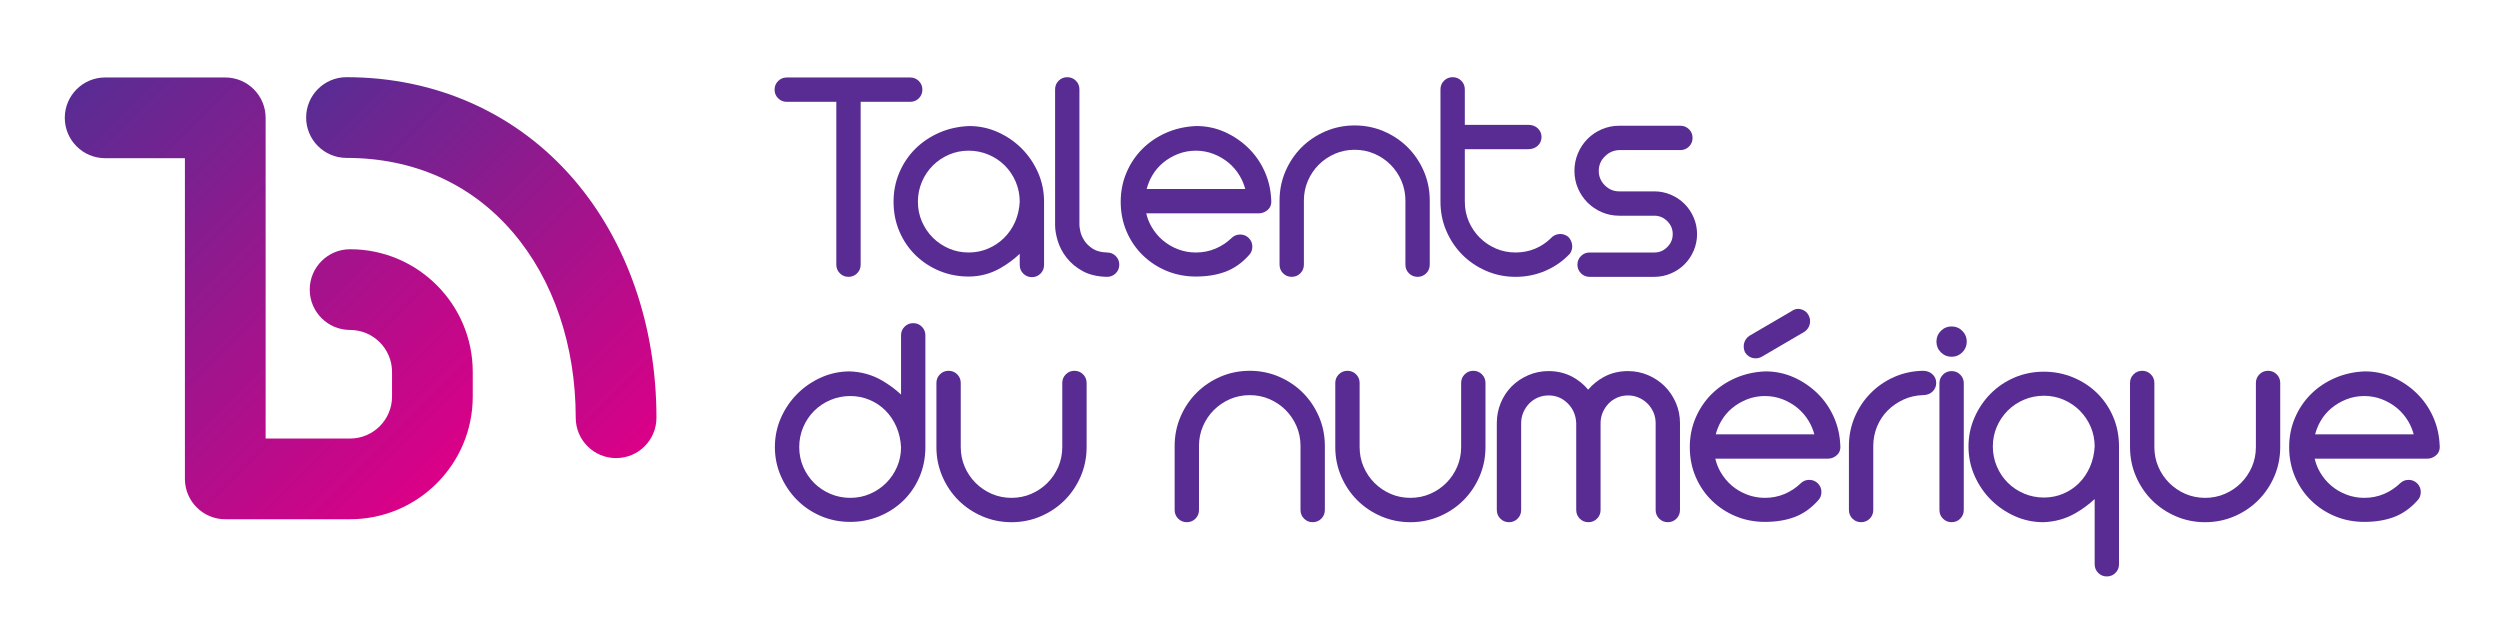 <?xml version="1.0" encoding="UTF-8"?> <svg xmlns="http://www.w3.org/2000/svg" xmlns:xlink="http://www.w3.org/1999/xlink" version="1.1" id="Calque_1" x="0px" y="0px" width="656px" height="164px" viewBox="0 0 656 164" xml:space="preserve"> <g> <defs> <rect id="SVGID_1_" x="-23" y="-12.245" width="784.234" height="234.245"></rect> </defs> <clipPath id="SVGID_2_"> <use xlink:href="#SVGID_1_" overflow="visible"></use> </clipPath> <path clip-path="url(#SVGID_2_)" fill="#582C92" d="M206.443,26.72h13.006v42.73c0,0.885,0.312,1.647,0.929,2.264 c0.618,0.617,1.379,0.929,2.264,0.929c0.885,0,1.647-0.312,2.264-0.928c0.618-0.618,0.93-1.38,0.93-2.265V26.72h13.005 c0.887,0,1.649-0.313,2.265-0.931c0.616-0.614,0.928-1.376,0.928-2.263c0-0.886-0.312-1.648-0.928-2.264 c-0.615-0.616-1.377-0.929-2.265-0.929h-32.398c-0.887,0-1.649,0.313-2.265,0.929c-0.616,0.617-0.929,1.378-0.929,2.264 c0,0.887,0.313,1.649,0.931,2.265C204.795,26.407,205.556,26.72,206.443,26.72"></path> <path clip-path="url(#SVGID_2_)" fill="#582C92" d="M235.985,45.289c-1.006,2.361-1.516,4.934-1.516,7.647 c0,2.82,0.524,5.46,1.557,7.849c1.028,2.387,2.461,4.479,4.257,6.22c1.79,1.736,3.894,3.112,6.252,4.087 c2.36,0.977,4.932,1.473,7.642,1.473c2.952,0,5.737-0.734,8.277-2.183c1.909-1.087,3.625-2.355,5.121-3.783v2.93 c0,0.886,0.313,1.648,0.93,2.265c0.616,0.616,1.378,0.928,2.264,0.928c0.886,0,1.648-0.312,2.264-0.928 c0.617-0.617,0.929-1.378,0.929-2.265V52.936c0-2.715-0.537-5.304-1.598-7.697c-1.055-2.382-2.497-4.496-4.285-6.283 c-1.785-1.786-3.885-3.227-6.24-4.284c-2.37-1.061-4.894-1.6-7.505-1.6h-0.014l-0.015,0.001c-2.81,0.11-5.456,0.7-7.863,1.753 c-2.408,1.056-4.522,2.484-6.286,4.247C238.39,40.84,236.987,42.931,235.985,45.289 M254.177,66.257 c-1.831,0-3.568-0.35-5.167-1.039c-1.607-0.691-3.036-1.656-4.246-2.868c-1.21-1.208-2.175-2.636-2.868-4.247 c-0.69-1.598-1.04-3.336-1.04-5.167c0-1.83,0.351-3.583,1.041-5.208c0.693-1.632,1.657-3.073,2.867-4.284 c1.211-1.21,2.64-2.175,4.246-2.867c1.601-0.689,3.339-1.039,5.167-1.039c1.829,0,3.581,0.35,5.209,1.041 c1.629,0.692,3.071,1.656,4.284,2.866c1.208,1.21,2.172,2.651,2.864,4.282c0.691,1.628,1.041,3.381,1.041,5.209 c-0.099,1.904-0.513,3.704-1.231,5.315c-0.719,1.61-1.696,3.027-2.905,4.211c-1.212,1.187-2.628,2.126-4.209,2.793 C257.653,65.92,255.953,66.257,254.177,66.257"></path> <path clip-path="url(#SVGID_2_)" fill="#582C92" d="M290.506,66.257c-1.557-0.046-2.828-0.376-3.755-0.979 c-0.953-0.617-1.698-1.335-2.216-2.135c-0.525-0.811-0.874-1.6-1.036-2.346c-0.213-0.969-0.258-1.474-0.258-1.727V23.447 c0-0.885-0.312-1.647-0.929-2.264c-0.617-0.616-1.378-0.928-2.264-0.928c-0.886,0-1.648,0.312-2.264,0.928 c-0.617,0.617-0.929,1.379-0.929,2.264V59.07c0,1.225,0.235,2.622,0.701,4.152c0.469,1.548,1.252,3.033,2.329,4.413 c1.082,1.387,2.496,2.564,4.204,3.5c1.722,0.946,3.876,1.454,6.401,1.509c0.902,0,1.663-0.313,2.281-0.929 c0.616-0.618,0.929-1.379,0.929-2.264c0-0.886-0.313-1.648-0.929-2.264C292.154,66.57,291.392,66.257,290.506,66.257"></path> <path clip-path="url(#SVGID_2_)" fill="#582C92" d="M321.557,71.298c2.282-0.852,4.354-2.31,6.158-4.334 c0.586-0.583,0.899-1.345,0.899-2.232c0-0.886-0.312-1.648-0.929-2.264c-0.615-0.616-1.377-0.929-2.264-0.929 c-0.887,0-1.649,0.313-2.265,0.929c-1.227,1.178-2.658,2.119-4.241,2.786c-1.577,0.665-3.304,1.003-5.132,1.003 c-1.63,0-3.206-0.287-4.684-0.854c-1.488-0.57-2.829-1.359-3.987-2.346c-1.164-0.992-2.155-2.182-2.944-3.54 c-0.641-1.101-1.107-2.29-1.391-3.544h29.598c0.812,0,1.572-0.3,2.261-0.889c0.512-0.44,1.088-1.26,0.93-2.678 c-0.112-2.645-0.702-5.164-1.756-7.488c-1.057-2.331-2.501-4.392-4.291-6.128c-1.785-1.731-3.856-3.129-6.154-4.158 c-2.319-1.035-4.816-1.56-7.425-1.56h-0.014l-0.015,0.001c-2.81,0.11-5.456,0.7-7.863,1.753c-2.408,1.055-4.522,2.484-6.285,4.247 c-1.767,1.766-3.17,3.858-4.172,6.216c-1.006,2.361-1.515,4.934-1.515,7.647c0,2.819,0.523,5.46,1.556,7.849 c1.028,2.386,2.461,4.479,4.257,6.219c1.79,1.737,3.894,3.113,6.252,4.088c2.36,0.977,4.932,1.473,7.642,1.473 C316.694,72.565,319.309,72.139,321.557,71.298 M300.889,49.586c0.315-1.208,0.784-2.358,1.399-3.429 c0.765-1.331,1.738-2.492,2.894-3.45c1.161-0.965,2.493-1.744,3.96-2.316c1.453-0.566,3.014-0.853,4.641-0.853 c1.626,0,3.187,0.287,4.641,0.853c1.465,0.571,2.797,1.35,3.959,2.315c1.158,0.961,2.147,2.125,2.938,3.461 c0.634,1.07,1.114,2.217,1.433,3.419H300.889z"></path> <path clip-path="url(#SVGID_2_)" fill="#582C92" d="M360.626,40.341c1.605,0.692,3.035,1.657,4.247,2.868 c1.208,1.209,2.173,2.638,2.867,4.247c0.69,1.6,1.039,3.339,1.039,5.165V69.45c0,0.885,0.313,1.647,0.929,2.264 c0.618,0.617,1.38,0.929,2.266,0.929c0.884,0,1.646-0.312,2.264-0.928c0.617-0.618,0.929-1.38,0.929-2.265V52.621 c0-2.708-0.522-5.296-1.555-7.69c-1.029-2.383-2.446-4.486-4.209-6.251c-1.765-1.763-3.869-3.179-6.251-4.21 c-2.394-1.032-4.982-1.555-7.692-1.555s-5.298,0.523-7.69,1.555c-2.385,1.031-4.489,2.448-6.251,4.209 c-1.764,1.765-3.181,3.868-4.209,6.251c-1.034,2.393-1.556,4.98-1.556,7.691V69.45c0,0.885,0.312,1.647,0.928,2.264 c0.618,0.617,1.38,0.929,2.264,0.929c0.886,0,1.648-0.312,2.265-0.928c0.617-0.618,0.93-1.38,0.93-2.265V52.621 c0-1.829,0.349-3.567,1.039-5.166c0.692-1.608,1.657-3.037,2.867-4.246c1.212-1.211,2.641-2.176,4.247-2.868 c1.601-0.69,3.339-1.04,5.166-1.04C357.286,39.301,359.024,39.651,360.626,40.341"></path> <path clip-path="url(#SVGID_2_)" fill="#582C92" d="M405.537,71.047c2.442-1.058,4.59-2.558,6.383-4.46l0.049-0.052l0.038-0.061 c0.468-0.736,0.637-1.522,0.502-2.338c-0.131-0.783-0.467-1.45-0.996-1.982l-0.043-0.043l-0.049-0.036 c-0.616-0.446-1.283-0.673-1.984-0.673c-0.131,0-0.264,0.008-0.397,0.024c-0.843,0.101-1.545,0.462-2.088,1.074 c-1.15,1.15-2.551,2.088-4.132,2.755c-1.577,0.664-3.305,1.001-5.133,1.001c-1.829,0-3.567-0.349-5.165-1.039 c-1.609-0.692-3.037-1.656-4.246-2.867c-1.211-1.209-2.176-2.637-2.868-4.247c-0.69-1.598-1.04-3.337-1.04-5.167V39.146h16.623 c1.034,0,1.883-0.308,2.524-0.915c0.652-0.62,0.983-1.386,0.983-2.279c0-0.894-0.331-1.661-0.983-2.279 c-0.642-0.607-1.49-0.915-2.524-0.915h-16.623v-9.31c0-0.885-0.312-1.647-0.93-2.264c-0.616-0.616-1.379-0.929-2.264-0.929 s-1.646,0.313-2.264,0.928c-0.617,0.619-0.93,1.38-0.93,2.265v29.489c0,2.715,0.523,5.303,1.556,7.692 c1.029,2.385,2.445,4.488,4.21,6.25c1.764,1.765,3.867,3.182,6.25,4.209c2.388,1.033,4.976,1.556,7.69,1.556 C400.454,72.644,403.095,72.106,405.537,71.047"></path> <path clip-path="url(#SVGID_2_)" fill="#582C92" d="M445.31,61.43c0-1.51-0.298-2.973-0.886-4.347 c-0.588-1.37-1.396-2.574-2.402-3.579c-1.006-1.007-2.21-1.815-3.579-2.402c-1.373-0.589-2.836-0.887-4.348-0.887h-9.2 c-1.483,0-2.724-0.519-3.79-1.587c-1.068-1.068-1.588-2.307-1.588-3.791c0-1.482,0.52-2.721,1.588-3.791 c1.074-1.074,2.322-1.619,3.813-1.666l16.019,0.001c0.887,0,1.648-0.313,2.265-0.929c0.616-0.618,0.929-1.379,0.929-2.264 c0-0.886-0.312-1.648-0.929-2.264c-0.617-0.617-1.379-0.93-2.265-0.93h-16.042c-1.613,0-3.156,0.311-4.584,0.926 c-1.422,0.615-2.679,1.462-3.734,2.519c-1.062,1.062-1.911,2.334-2.521,3.779c-0.613,1.448-0.925,3.003-0.925,4.619 c0,1.62,0.312,3.163,0.927,4.586c0.612,1.42,1.46,2.676,2.52,3.734c1.054,1.056,2.31,1.904,3.733,2.518 c1.425,0.615,2.968,0.928,4.585,0.928h9.2c1.325,0,2.437,0.467,3.397,1.429c0.963,0.962,1.431,2.074,1.431,3.398 c0,1.323-0.468,2.435-1.431,3.397c-0.962,0.962-2.073,1.43-3.397,1.43H417.11c-0.887,0-1.648,0.313-2.265,0.93 c-0.616,0.616-0.931,1.377-0.931,2.264c0,0.886,0.314,1.647,0.931,2.264c0.616,0.616,1.378,0.929,2.265,0.929h16.984 c1.513,0,2.976-0.298,4.348-0.887c1.369-0.587,2.573-1.395,3.579-2.401c1.008-1.008,1.815-2.212,2.401-3.578 C445.012,64.403,445.31,62.94,445.31,61.43"></path> <path clip-path="url(#SVGID_2_)" fill="#582C92" d="M239.628,84.792c-0.887,0-1.648,0.313-2.264,0.929 c-0.617,0.616-0.93,1.379-0.93,2.265v15.542c-1.489-1.394-3.191-2.646-5.078-3.733c-2.508-1.443-5.324-2.231-8.371-2.342h-0.004 c-2.637,0-5.16,0.539-7.528,1.6c-2.355,1.056-4.454,2.497-6.24,4.282c-1.788,1.789-3.23,3.902-4.285,6.284 c-1.062,2.396-1.599,4.985-1.599,7.698c0,2.662,0.524,5.212,1.557,7.577c1.027,2.353,2.441,4.453,4.205,6.243 c1.764,1.794,3.869,3.225,6.254,4.252c2.389,1.033,5.003,1.557,7.77,1.557c2.653,0,5.21-0.496,7.599-1.472 c2.388-0.978,4.506-2.354,6.295-4.089c1.793-1.739,3.225-3.832,4.257-6.22c1.032-2.39,1.555-5.03,1.555-7.849V87.986 c0-0.887-0.312-1.649-0.929-2.265C241.277,85.104,240.515,84.792,239.628,84.792 M223.115,130.637c-1.83,0-3.583-0.351-5.209-1.04 c-1.635-0.693-3.076-1.658-4.283-2.867c-1.21-1.209-2.175-2.637-2.868-4.246c-0.69-1.599-1.039-3.337-1.039-5.167 c0-1.831,0.35-3.584,1.04-5.209c0.692-1.631,1.657-3.071,2.867-4.283c1.208-1.209,2.649-2.172,4.283-2.867 c1.626-0.688,3.379-1.039,5.209-1.039c1.777,0,3.478,0.337,5.053,1.002c1.581,0.668,2.982,1.605,4.163,2.787 c1.185,1.185,2.151,2.614,2.87,4.251c0.719,1.638,1.134,3.454,1.234,5.397c-0.001,1.788-0.35,3.526-1.039,5.129 c-0.694,1.608-1.659,3.036-2.867,4.244c-1.21,1.211-2.639,2.176-4.248,2.869C226.681,130.287,224.943,130.637,223.115,130.637"></path> <path clip-path="url(#SVGID_2_)" fill="#582C92" d="M281.934,97.295c-0.886,0-1.648,0.312-2.265,0.93 c-0.616,0.617-0.929,1.379-0.929,2.263v16.828c0,1.828-0.349,3.567-1.039,5.167c-0.694,1.61-1.659,3.038-2.868,4.246 c-1.21,1.211-2.638,2.177-4.247,2.869c-1.599,0.689-3.338,1.039-5.166,1.039c-1.829,0-3.568-0.35-5.166-1.039 c-1.609-0.692-3.038-1.658-4.246-2.868c-1.212-1.209-2.177-2.637-2.868-4.245c-0.69-1.6-1.04-3.338-1.04-5.169v-16.828 c0-0.884-0.312-1.646-0.928-2.263c-0.618-0.618-1.38-0.93-2.266-0.93c-0.885,0-1.647,0.312-2.264,0.93 c-0.616,0.617-0.929,1.379-0.929,2.263v16.828c0,2.715,0.524,5.303,1.556,7.693c1.029,2.384,2.445,4.487,4.209,6.25 c1.765,1.765,3.868,3.182,6.251,4.209c2.39,1.032,4.977,1.556,7.691,1.556c2.713,0,5.301-0.523,7.692-1.556 c2.381-1.027,4.485-2.444,6.25-4.21c1.764-1.764,3.18-3.866,4.21-6.249c1.032-2.394,1.555-4.981,1.555-7.693v-16.828 c0-0.884-0.312-1.646-0.928-2.263C283.581,97.607,282.818,97.295,281.934,97.295"></path> <path clip-path="url(#SVGID_2_)" fill="#582C92" d="M341.877,103.061c-1.765-1.764-3.867-3.18-6.251-4.21 c-2.395-1.032-4.983-1.556-7.692-1.556c-2.708,0-5.296,0.524-7.69,1.556c-2.386,1.03-4.488,2.446-6.251,4.21 c-1.764,1.764-3.18,3.867-4.21,6.25c-1.032,2.393-1.555,4.979-1.555,7.691v16.828c0,0.885,0.312,1.646,0.928,2.264 c0.617,0.617,1.379,0.931,2.264,0.931c0.887,0,1.649-0.313,2.266-0.93c0.616-0.618,0.929-1.38,0.929-2.265v-16.828 c0-1.829,0.349-3.566,1.039-5.166c0.692-1.607,1.657-3.036,2.868-4.246c1.209-1.21,2.638-2.176,4.247-2.869 c1.6-0.689,3.338-1.038,5.165-1.038c1.827,0,3.565,0.349,5.168,1.038c1.607,0.693,3.036,1.659,4.246,2.869 c1.209,1.21,2.174,2.639,2.868,4.247c0.689,1.601,1.039,3.338,1.039,5.165v16.828c0,0.885,0.312,1.646,0.929,2.264 c0.617,0.617,1.379,0.931,2.264,0.931c0.886,0,1.648-0.313,2.265-0.93c0.616-0.618,0.929-1.38,0.929-2.265v-16.828 c0-2.709-0.524-5.297-1.556-7.69C345.057,106.929,343.641,104.826,341.877,103.061"></path> <path clip-path="url(#SVGID_2_)" fill="#582C92" d="M386.598,97.295c-0.886,0-1.647,0.312-2.265,0.93 c-0.616,0.617-0.929,1.379-0.929,2.263v16.828c0,1.828-0.35,3.567-1.04,5.167c-0.693,1.61-1.659,3.038-2.868,4.246 c-1.21,1.211-2.638,2.177-4.246,2.869c-1.6,0.689-3.339,1.039-5.167,1.039c-1.829,0-3.566-0.35-5.166-1.039 c-1.609-0.692-3.038-1.658-4.246-2.868c-1.212-1.209-2.177-2.637-2.868-4.245c-0.69-1.6-1.04-3.338-1.04-5.169v-16.828 c0-0.884-0.312-1.646-0.929-2.263c-0.617-0.618-1.379-0.93-2.264-0.93c-0.886,0-1.648,0.312-2.265,0.93 c-0.616,0.617-0.929,1.379-0.929,2.263v16.828c0,2.715,0.524,5.303,1.556,7.693c1.029,2.384,2.445,4.487,4.209,6.25 c1.765,1.765,3.868,3.182,6.251,4.209c2.39,1.032,4.977,1.556,7.69,1.556c2.713,0,5.302-0.523,7.692-1.556 c2.382-1.027,4.484-2.444,6.251-4.21c1.764-1.764,3.179-3.866,4.209-6.249c1.032-2.394,1.556-4.981,1.556-7.693v-16.828 c0-0.884-0.312-1.646-0.929-2.263C388.244,97.607,387.483,97.295,386.598,97.295"></path> <path clip-path="url(#SVGID_2_)" fill="#582C92" d="M436.831,101.369c-1.222-1.218-2.676-2.196-4.324-2.91 c-1.663-0.721-3.458-1.086-5.333-1.086c-2.318,0-4.45,0.52-6.338,1.547c-1.579,0.86-2.957,1.977-4.109,3.329 c-1.115-1.351-2.476-2.469-4.054-3.328c-1.889-1.028-4.021-1.548-6.338-1.548c-1.875,0-3.669,0.365-5.332,1.086 c-1.651,0.714-3.106,1.693-4.323,2.909c-1.22,1.22-2.188,2.678-2.876,4.334c-0.691,1.655-1.041,3.447-1.041,5.324v22.804 c0,0.886,0.312,1.648,0.929,2.265c0.615,0.616,1.377,0.93,2.264,0.93s1.647-0.313,2.265-0.931c0.616-0.616,0.93-1.378,0.93-2.264 v-22.804c0-0.994,0.19-1.938,0.566-2.808c0.38-0.879,0.898-1.664,1.541-2.331c0.636-0.657,1.4-1.183,2.272-1.561 c0.87-0.376,1.813-0.565,2.806-0.565c1.962,0,3.602,0.674,5.015,2.062c1.418,1.395,2.154,3.107,2.251,5.236v22.77 c0,0.886,0.312,1.647,0.93,2.265c0.614,0.616,1.377,0.93,2.264,0.93c0.886,0,1.647-0.313,2.265-0.93 c0.616-0.616,0.929-1.379,0.929-2.265v-22.804c0-0.992,0.19-1.937,0.567-2.808c0.379-0.878,0.897-1.663,1.541-2.331 c0.635-0.657,1.398-1.182,2.272-1.561c0.869-0.376,1.813-0.565,2.806-0.565c0.991,0,1.936,0.189,2.807,0.566 c0.877,0.38,1.658,0.908,2.321,1.57c0.662,0.663,1.191,1.444,1.571,2.321c0.375,0.872,0.566,1.817,0.566,2.807v22.804 c0,0.885,0.312,1.646,0.928,2.264c0.618,0.617,1.38,0.931,2.265,0.931c0.886,0,1.648-0.313,2.265-0.93 c0.617-0.618,0.93-1.38,0.93-2.265v-22.804c0-1.877-0.365-3.671-1.085-5.334C439.025,104.041,438.046,102.587,436.831,101.369"></path> <path clip-path="url(#SVGID_2_)" fill="#582C92" d="M481.138,109.299c-1.058-2.332-2.501-4.395-4.291-6.129 c-1.784-1.729-3.854-3.128-6.154-4.157c-2.32-1.036-4.817-1.561-7.425-1.561h-0.015h-0.015c-2.811,0.11-5.455,0.701-7.862,1.754 c-2.41,1.057-4.524,2.486-6.286,4.248c-1.766,1.766-3.169,3.857-4.171,6.215c-1.006,2.362-1.516,4.936-1.516,7.648 c0,2.819,0.523,5.46,1.557,7.849c1.028,2.386,2.461,4.479,4.257,6.22c1.788,1.735,3.892,3.11,6.252,4.087 c2.363,0.979,4.934,1.474,7.642,1.474c2.91,0,5.526-0.426,7.774-1.267c2.281-0.852,4.354-2.311,6.157-4.334 c0.587-0.583,0.899-1.345,0.899-2.231c0-0.888-0.312-1.649-0.929-2.267c-0.617-0.615-1.377-0.928-2.265-0.928 c-0.887,0-1.647,0.312-2.264,0.928c-1.226,1.178-2.657,2.119-4.242,2.788c-1.575,0.665-3.302,1.002-5.132,1.002 c-1.63,0-3.205-0.287-4.684-0.854c-1.486-0.569-2.828-1.359-3.989-2.347c-1.161-0.989-2.151-2.181-2.941-3.54 c-0.643-1.101-1.107-2.29-1.393-3.544h29.6c0.812,0,1.572-0.299,2.261-0.889c0.513-0.44,1.088-1.262,0.929-2.678 C482.782,114.141,482.191,111.621,481.138,109.299 M476.081,113.967h-25.864c0.314-1.208,0.784-2.358,1.399-3.43 c0.764-1.331,1.736-2.492,2.894-3.451c1.16-0.964,2.493-1.743,3.961-2.316c1.45-0.564,3.012-0.852,4.64-0.852 s3.189,0.287,4.641,0.854c1.465,0.571,2.797,1.351,3.96,2.314c1.157,0.961,2.146,2.126,2.938,3.46 C475.283,111.617,475.764,112.765,476.081,113.967"></path> <path clip-path="url(#SVGID_2_)" fill="#582C92" d="M457.881,92.433l0.039,0.059c0.53,0.798,1.22,1.291,2.048,1.463 c0.235,0.049,0.472,0.074,0.702,0.074c0.559,0,1.104-0.144,1.622-0.426l11.187-6.538l0.033-0.02l0.03-0.022 c0.729-0.531,1.187-1.213,1.356-2.028c0.167-0.807,0.049-1.588-0.351-2.324c-0.415-0.76-1.06-1.267-1.915-1.508 c-0.267-0.073-0.532-0.111-0.791-0.111c-0.589,0-1.151,0.188-1.673,0.559l-11.136,6.509l-0.026,0.015l-0.025,0.018 c-0.673,0.471-1.116,1.104-1.32,1.882c-0.2,0.768-0.136,1.552,0.192,2.332L457.881,92.433z"></path> <path clip-path="url(#SVGID_2_)" fill="#582C92" d="M504.551,97.295h-0.008h-0.008c-2.654,0.055-5.187,0.605-7.523,1.637 c-2.336,1.033-4.412,2.463-6.17,4.251c-1.764,1.789-3.166,3.892-4.168,6.248c-1.005,2.362-1.516,4.909-1.516,7.57v16.828 c0,0.885,0.312,1.646,0.929,2.264c0.617,0.617,1.38,0.93,2.266,0.93c0.885,0,1.647-0.312,2.263-0.929 c0.618-0.618,0.931-1.38,0.931-2.265v-16.828c0-1.777,0.337-3.493,1.003-5.098c0.667-1.604,1.604-3.017,2.785-4.196 c1.187-1.187,2.593-2.154,4.183-2.875c1.575-0.714,3.276-1.101,5.056-1.151h0.002c1.012,0,1.86-0.308,2.502-0.915 c0.652-0.618,0.982-1.384,0.982-2.279c0-0.893-0.33-1.659-0.982-2.278C506.435,97.603,505.585,97.295,504.551,97.295"></path> <path clip-path="url(#SVGID_2_)" fill="#582C92" d="M512.1,85.656c-1.095,0-2.042,0.393-2.814,1.166 c-0.772,0.771-1.164,1.719-1.164,2.814c0,1.096,0.392,2.043,1.165,2.816c0.772,0.772,1.72,1.164,2.813,1.164 c1.096,0,2.043-0.392,2.814-1.165c0.774-0.773,1.166-1.72,1.166-2.815c0-1.094-0.392-2.041-1.166-2.814 C514.143,86.049,513.195,85.656,512.1,85.656"></path> <path clip-path="url(#SVGID_2_)" fill="#582C92" d="M512.1,97.373c-0.885,0-1.646,0.312-2.264,0.93 c-0.616,0.618-0.929,1.38-0.929,2.264v33.263c0,0.885,0.312,1.646,0.928,2.264c0.618,0.617,1.38,0.931,2.265,0.931 c0.887,0,1.649-0.313,2.265-0.931c0.617-0.617,0.93-1.378,0.93-2.264v-33.263c0-0.885-0.312-1.647-0.93-2.264 C513.749,97.686,512.986,97.373,512.1,97.373"></path> <path clip-path="url(#SVGID_2_)" fill="#582C92" d="M550.214,103.092c-1.791-1.737-3.909-3.112-6.295-4.089 c-2.389-0.977-4.945-1.473-7.6-1.473c-2.761,0-5.375,0.525-7.77,1.557c-2.387,1.031-4.491,2.462-6.254,4.252 c-1.764,1.791-3.178,3.892-4.206,6.244c-1.032,2.365-1.557,4.914-1.557,7.576c0,2.715,0.538,5.306,1.599,7.699 c1.057,2.381,2.498,4.495,4.286,6.283c1.786,1.785,3.885,3.227,6.239,4.282c2.369,1.062,4.893,1.601,7.505,1.601 c3.072-0.109,5.889-0.896,8.398-2.343c1.888-1.088,3.59-2.339,5.08-3.733v17.116c0,0.886,0.312,1.647,0.929,2.264 c0.616,0.615,1.378,0.929,2.264,0.929s1.648-0.313,2.265-0.929c0.616-0.617,0.93-1.379,0.93-2.264v-30.905 c0-2.814-0.523-5.455-1.557-7.848C553.438,106.921,552.006,104.828,550.214,103.092 M536.319,103.84 c1.826,0,3.563,0.35,5.167,1.038c1.607,0.694,3.037,1.659,4.247,2.868c1.209,1.211,2.174,2.64,2.868,4.247 c0.689,1.603,1.039,3.341,1.039,5.166c-0.101,1.906-0.516,3.722-1.234,5.359c-0.72,1.635-1.685,3.065-2.869,4.25 c-1.182,1.182-2.583,2.12-4.164,2.788c-1.576,0.664-3.275,1.001-5.054,1.001c-1.83,0-3.582-0.35-5.209-1.04 c-1.634-0.693-3.074-1.657-4.282-2.866c-1.209-1.208-2.174-2.648-2.866-4.282c-0.691-1.629-1.041-3.383-1.041-5.21 s0.35-3.565,1.039-5.167c0.692-1.606,1.658-3.035,2.868-4.246c1.208-1.208,2.648-2.173,4.283-2.866 C532.739,104.189,534.492,103.84,536.319,103.84"></path> <path clip-path="url(#SVGID_2_)" fill="#582C92" d="M595.14,97.295c-0.886,0-1.647,0.312-2.265,0.93 c-0.616,0.617-0.929,1.379-0.929,2.263v16.828c0,1.828-0.35,3.567-1.039,5.167c-0.694,1.61-1.659,3.038-2.868,4.246 c-1.211,1.211-2.639,2.177-4.247,2.869c-1.6,0.689-3.339,1.039-5.166,1.039c-1.829,0-3.567-0.35-5.166-1.039 c-1.609-0.692-3.038-1.658-4.246-2.868c-1.212-1.209-2.178-2.637-2.868-4.245c-0.69-1.6-1.04-3.338-1.04-5.169v-16.828 c0-0.884-0.312-1.646-0.928-2.263c-0.618-0.618-1.38-0.93-2.266-0.93s-1.647,0.312-2.265,0.93 c-0.616,0.617-0.929,1.379-0.929,2.263v16.828c0,2.715,0.523,5.303,1.556,7.693c1.029,2.384,2.445,4.487,4.209,6.25 c1.765,1.765,3.868,3.182,6.251,4.209c2.39,1.032,4.977,1.556,7.691,1.556c2.713,0,5.301-0.523,7.691-1.556 c2.382-1.027,4.485-2.444,6.251-4.21c1.764-1.764,3.18-3.866,4.209-6.249c1.032-2.394,1.556-4.981,1.556-7.693v-16.828 c0-0.884-0.312-1.646-0.929-2.263C596.786,97.607,596.025,97.295,595.14,97.295"></path> <path clip-path="url(#SVGID_2_)" fill="#582C92" d="M640.165,116.786c-0.111-2.646-0.702-5.165-1.756-7.487 c-1.058-2.332-2.501-4.395-4.291-6.129c-1.784-1.729-3.854-3.128-6.154-4.157c-2.32-1.036-4.817-1.561-7.424-1.561h-0.016h-0.015 c-2.81,0.11-5.455,0.701-7.862,1.754c-2.409,1.057-4.524,2.486-6.285,4.248c-1.767,1.766-3.17,3.857-4.172,6.215 c-1.006,2.362-1.516,4.936-1.516,7.648c0,2.819,0.523,5.46,1.557,7.849c1.028,2.386,2.461,4.479,4.257,6.22 c1.788,1.735,3.892,3.11,6.252,4.087c2.363,0.979,4.934,1.474,7.642,1.474c2.911,0,5.527-0.426,7.774-1.267 c2.282-0.852,4.354-2.311,6.158-4.334c0.586-0.583,0.898-1.345,0.898-2.231c0-0.888-0.312-1.649-0.929-2.267 c-0.616-0.615-1.377-0.928-2.264-0.928s-1.648,0.312-2.265,0.928c-1.226,1.178-2.656,2.119-4.242,2.788 c-1.575,0.665-3.302,1.002-5.132,1.002c-1.629,0-3.205-0.287-4.684-0.854c-1.486-0.569-2.828-1.359-3.987-2.347 c-1.163-0.989-2.153-2.181-2.943-3.54c-0.641-1.101-1.107-2.29-1.393-3.544h29.6c0.812,0,1.572-0.299,2.261-0.889 C639.748,119.023,640.323,118.202,640.165,116.786 M633.354,113.967h-25.865c0.314-1.208,0.784-2.358,1.399-3.43 c0.765-1.331,1.737-2.492,2.895-3.451c1.159-0.964,2.492-1.743,3.96-2.316c1.45-0.564,3.012-0.852,4.64-0.852 s3.189,0.287,4.641,0.854c1.465,0.571,2.798,1.351,3.96,2.314c1.158,0.961,2.146,2.126,2.938,3.46 C632.555,111.617,633.035,112.765,633.354,113.967"></path> </g> <g> <defs> <path id="SVGID_3_" d="M27.59,20.327c-5.849,0-10.59,4.741-10.59,10.59s4.741,10.591,10.59,10.591h20.93v84.152 c0,5.848,4.742,10.589,10.591,10.589h32.752c17.747,0,32.186-14.439,32.186-32.187v-6.478c0-17.746-14.439-32.185-32.186-32.185 c-5.849,0-10.59,4.741-10.59,10.59c0,5.849,4.741,10.59,10.59,10.59c6.068,0,11.006,4.938,11.006,11.005v6.478 c0,6.069-4.938,11.007-11.006,11.007H69.701V30.917c0-5.849-4.741-10.59-10.59-10.59H27.59z"></path> </defs> <clipPath id="SVGID_4_"> <use xlink:href="#SVGID_3_" overflow="visible"></use> </clipPath> <linearGradient id="SVGID_5_" gradientUnits="userSpaceOnUse" x1="-21.005" y1="221.043" x2="-20.005" y2="221.043" gradientTransform="matrix(98.946 98.946 98.946 -98.946 -19775.144 23975.371)"> <stop offset="0" style="stop-color:#592C93"></stop> <stop offset="1" style="stop-color:#DB0087"></stop> </linearGradient> <polygon clip-path="url(#SVGID_4_)" fill="url(#SVGID_5_)" points="70.524,-33.197 182.01,78.288 70.524,189.773 -40.961,78.288 "></polygon> </g> <g> <defs> <path id="SVGID_6_" d="M80.329,30.844c0,5.85,4.741,10.591,10.59,10.591c17.577,0,32.65,6.726,43.586,19.451 c10.682,12.43,16.565,29.735,16.565,48.728c0,5.848,4.742,10.59,10.59,10.59c5.849,0,10.591-4.742,10.591-10.59 c0-24.056-7.701-46.264-21.683-62.533c-14.867-17.299-36.052-26.827-59.649-26.827C85.07,20.254,80.329,24.996,80.329,30.844"></path> </defs> <clipPath id="SVGID_7_"> <use xlink:href="#SVGID_6_" overflow="visible"></use> </clipPath> <linearGradient id="SVGID_8_" gradientUnits="userSpaceOnUse" x1="-21.006" y1="220.902" x2="-20.005" y2="220.902" gradientTransform="matrix(89.732 89.732 89.732 -89.732 -17855.797 21732.348)"> <stop offset="0" style="stop-color:#592C93"></stop> <stop offset="1" style="stop-color:#DB0087"></stop> </linearGradient> <polygon clip-path="url(#SVGID_7_)" fill="url(#SVGID_8_)" points="126.29,-25.707 222.226,70.229 126.29,166.165 30.354,70.229 "></polygon> </g> </svg> 